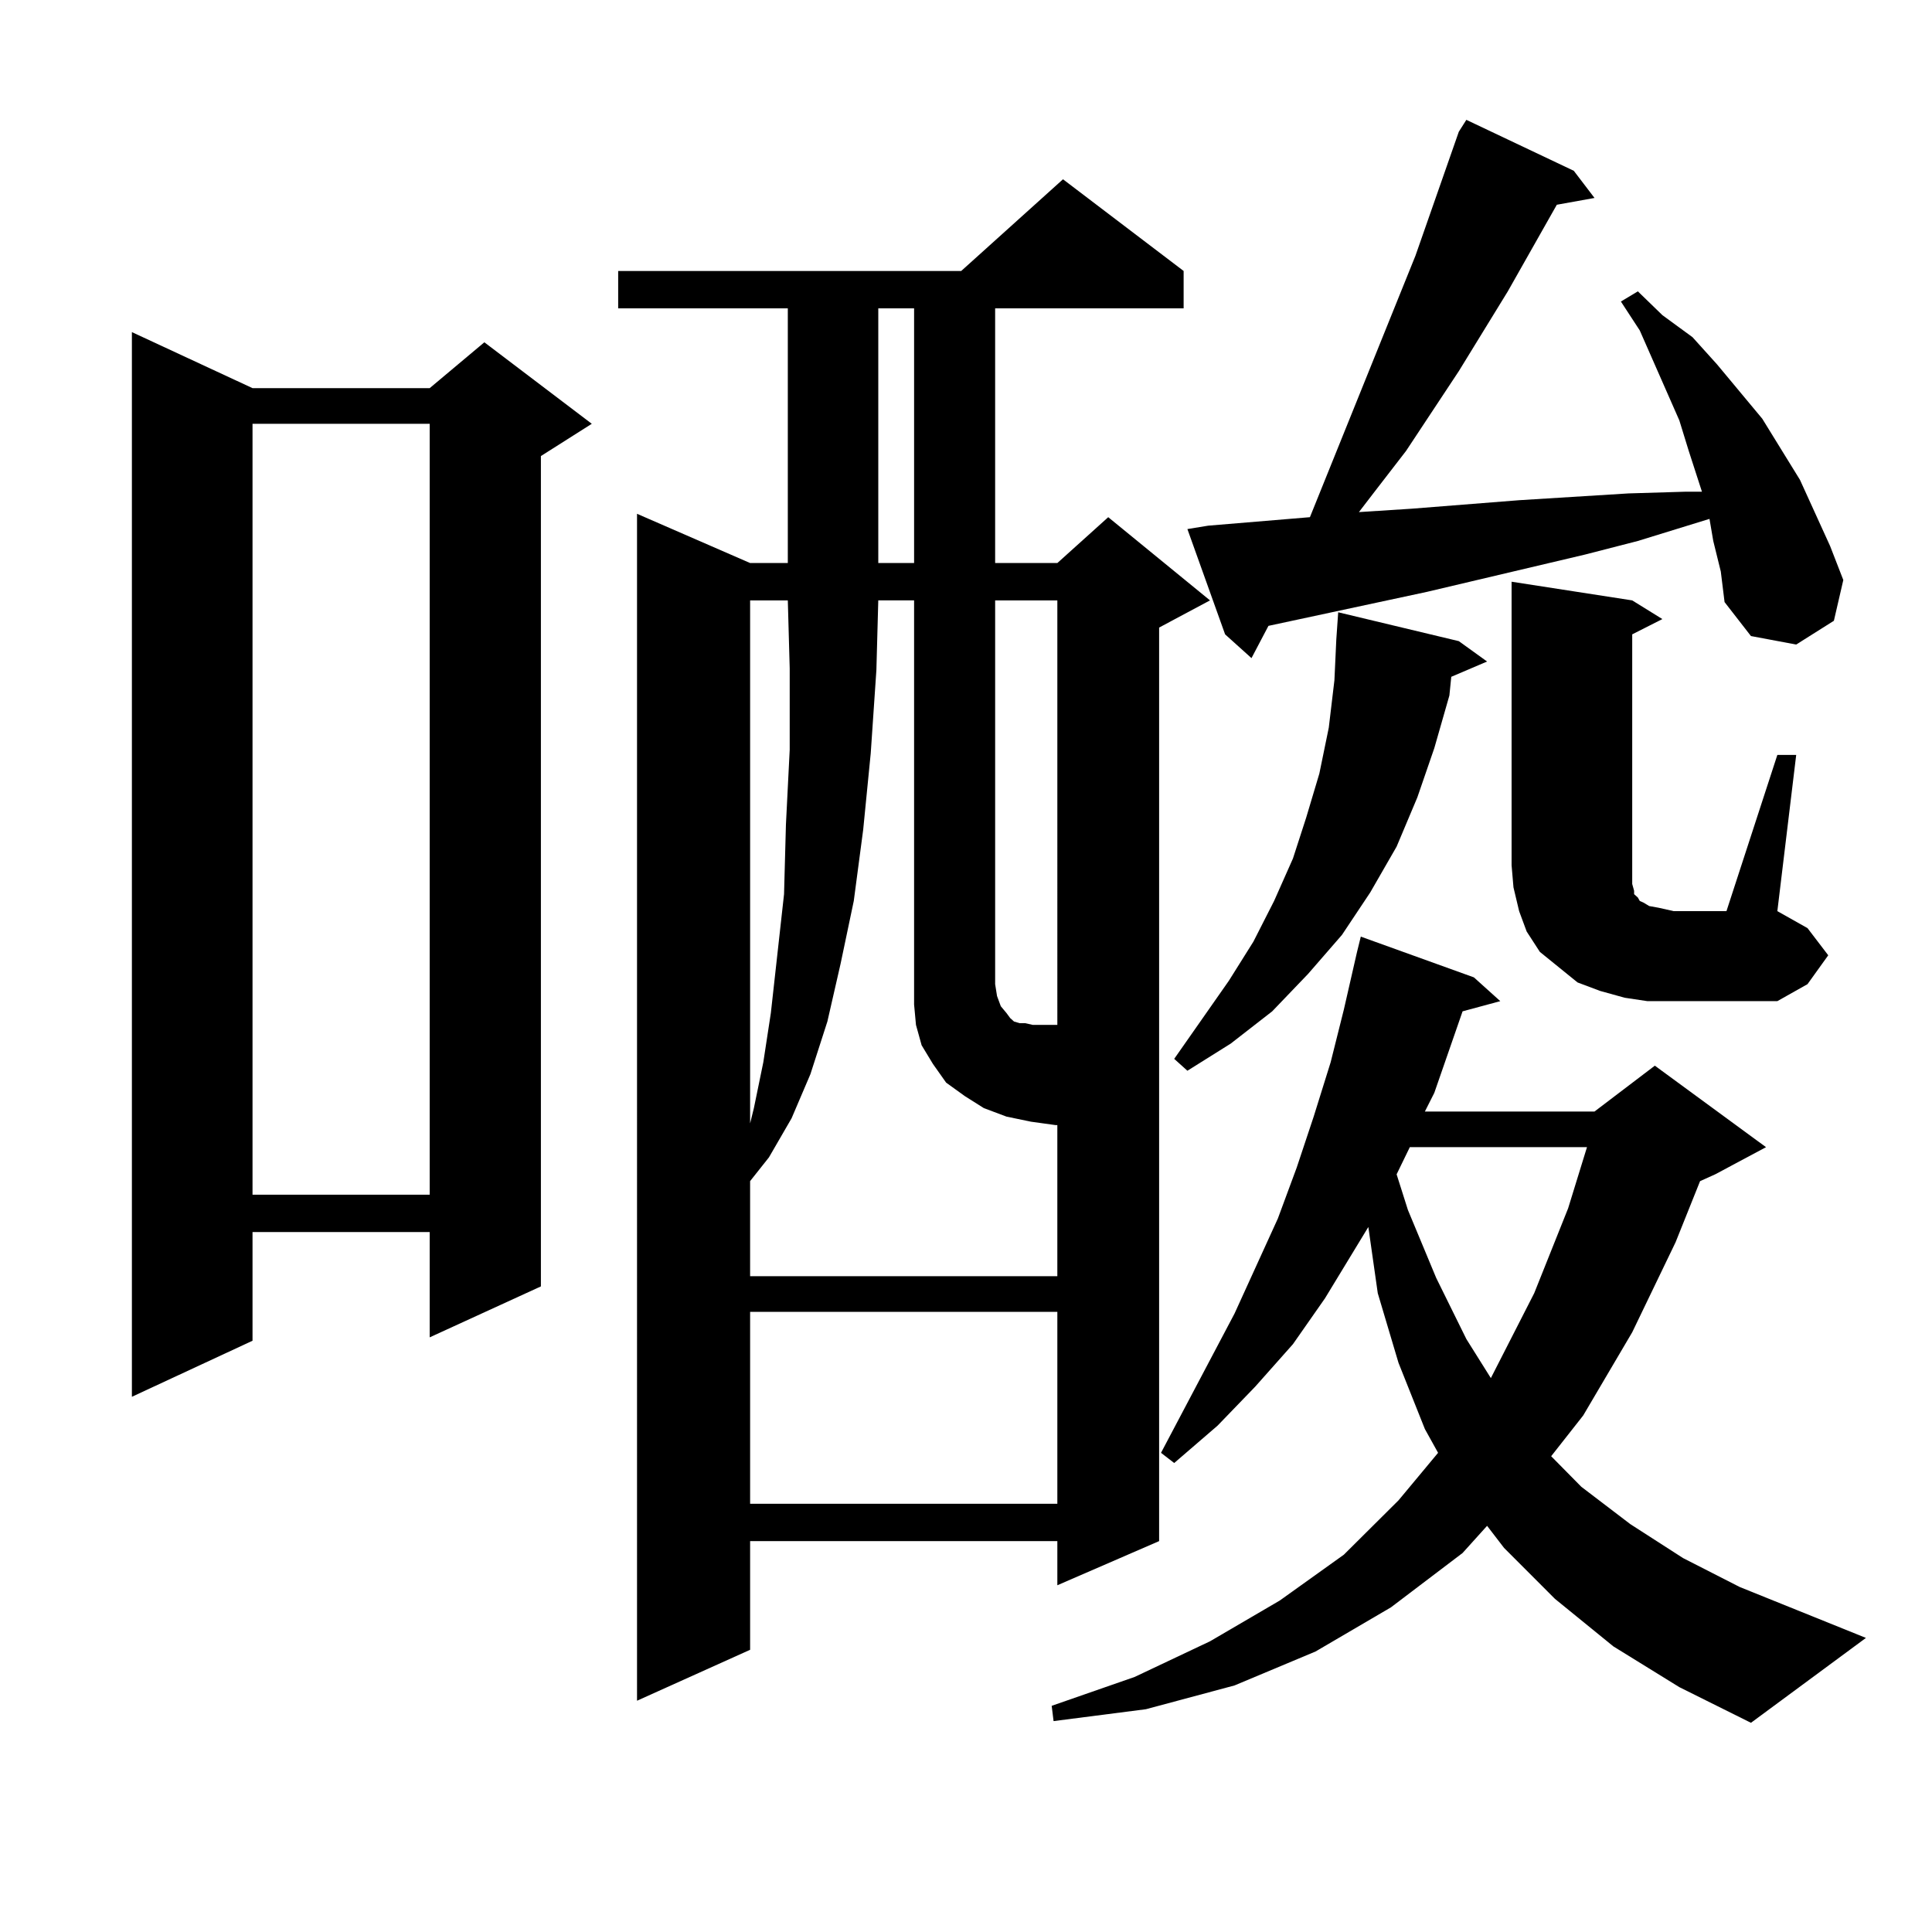 <?xml version="1.0" encoding="utf-8"?>
<!-- Generator: Adobe Illustrator 16.0.0, SVG Export Plug-In . SVG Version: 6.00 Build 0)  -->
<!DOCTYPE svg PUBLIC "-//W3C//DTD SVG 1.1//EN" "http://www.w3.org/Graphics/SVG/1.1/DTD/svg11.dtd">
<svg version="1.1" id="图层_1" xmlns="http://www.w3.org/2000/svg" xmlns:xlink="http://www.w3.org/1999/xlink" x="0px" y="0px"
	 width="1000px" height="1000px" viewBox="0 0 1000 1000" enable-background="new 0 0 1000 1000" xml:space="preserve">
<path d="M130.705,200.898h91.705l28.292-23.73l55.608,42.188l-26.341,16.699V665.84l-57.559,26.367v-54.492h-91.705v56.25
	l-62.438,29.004V171.895L130.705,200.898z M130.705,219.355v399.023h91.705V219.355H130.705z M612.644,140.254v19.336h-97.559
	v131.836h32.194l26.341-23.73l52.682,43.066l-26.341,14.063v472.852l-52.682,22.852v-22.852H388.259v56.25l-58.535,26.367V265.938
	l58.535,25.488h19.512V159.59h-87.803v-19.336h177.557l52.682-47.461L612.644,140.254z M520.938,577.949l-11.707-4.395l-9.756-6.152
	l-9.756-7.031l-6.829-9.668l-5.854-9.668l-2.927-10.547l-0.976-10.547v-209.18h-18.536l-0.976,36.035l-2.927,43.066l-3.902,39.551
	l-4.878,36.914l-6.829,32.52l-6.829,29.883l-8.78,27.246l-9.756,22.852l-11.707,20.215l-9.756,12.305v49.219h159.021v-78.223h-0.976
	l-12.683-1.758L520.938,577.949z M388.259,310.762v270.703l1.951-7.91l4.878-23.73l3.902-25.488l6.829-61.523l0.976-36.035
	l1.951-38.672v-42.188l-0.976-35.156H388.259z M388.259,679.023v99.316h159.021v-99.316H388.259z M454.599,159.59v131.836h18.536
	V159.59H454.599z M547.279,310.762h-32.194v198.633l0.976,6.152l1.951,5.273l2.927,3.516l1.951,2.637l1.951,1.758l2.927,0.879h2.927
	l3.902,0.879h11.707h0.976V310.762z M906.295,891.719l-37.072-18.457l-34.146-21.094l-30.243-24.609l-26.341-26.367l-8.78-11.426
	l-12.683,14.063l-37.072,28.125l-39.023,22.852l-41.95,17.578l-45.853,12.305l-47.804,6.152l-0.976-7.91l42.926-14.941
	l39.023-18.457l36.097-21.094l33.17-23.73l28.292-28.125l20.487-24.609l-6.829-12.305l-13.658-34.277l-10.731-36.035l-4.878-34.277
	l-22.438,36.914l-16.585,23.73l-19.512,21.973l-19.512,20.215l-22.438,19.336l-6.829-5.273l38.048-72.07l22.438-49.219l9.756-26.367
	l8.78-26.367l8.78-28.125l6.829-27.246l6.829-29.883l1.951-7.91l58.535,21.094l13.658,12.305l-19.512,5.273l-14.634,42.188
	l-4.878,9.668h87.803l31.219-23.73l57.56,42.188l-26.341,14.063l-7.805,3.516l-12.683,31.641l-22.438,46.582l-25.365,43.066
	l-16.585,21.094l15.609,15.82l25.365,19.336l27.316,17.578l29.268,14.941l65.364,26.367L906.295,891.719z M755.079,331.855
	l14.634,10.547l-18.536,7.91l-0.976,9.668l-7.805,27.246l-8.78,25.488l-10.731,25.488l-13.658,23.73l-14.634,21.973l-17.561,20.215
	l-18.536,19.336l-21.463,16.699l-22.438,14.063l-6.829-6.152l28.292-40.43l12.683-20.215l10.731-21.094l9.756-21.973l6.829-21.094
	l6.829-22.852l4.878-23.73l2.927-24.609l0.976-21.094l0.976-14.063L755.079,331.855z M886.783,280l-1.951-11.426L847.76,280
	l-27.316,7.031l-81.949,19.336l-81.949,17.578l-8.78,16.699l-13.658-12.305l-19.512-54.492l10.731-1.758l52.682-4.395
	l54.633-135.352l22.438-64.16l3.902-6.152l55.608,26.367l10.731,14.063l-19.512,3.516l-25.365,44.824l-25.365,41.309l-27.316,41.309
	l-15.609,20.215l-8.78,11.426l27.316-1.758l55.608-4.395l28.292-1.758l28.292-1.758l29.268-0.879h8.78l-6.829-21.094l-4.878-15.82
	l-20.487-46.582l-9.756-14.941l8.78-5.273l12.683,12.305l15.609,11.426l12.683,14.063l11.707,14.063l11.707,14.063l19.512,31.641
	l15.609,34.277l6.829,17.578l-4.878,21.094l-19.512,12.305l-23.414-4.395l-13.658-17.578l-1.951-15.82L886.783,280z M729.714,593.77
	l-6.829,14.063l5.854,18.457l14.634,35.156l15.609,31.641l12.683,20.215l22.438-43.945l17.561-43.945l9.756-31.641H729.714z
	 M852.638,518.184l-11.707-1.758l-12.683-3.516l-11.707-4.395l-9.756-7.91l-9.756-7.91l-6.829-10.547l-3.902-10.547l-2.927-12.305
	l-0.976-11.426V301.094l62.438,9.668l15.609,9.668l-15.609,7.91v119.531v5.273v4.395l0.976,3.516v1.758l1.951,1.758l0.976,1.758
	l1.951,0.879l2.927,1.758l4.878,0.879l7.805,1.758h27.316l26.341-80.859h9.756l-9.756,80.859l15.609,8.789l10.731,14.063
	l-10.731,14.941l-15.609,8.789h-53.657H852.638z"/>
</svg>
